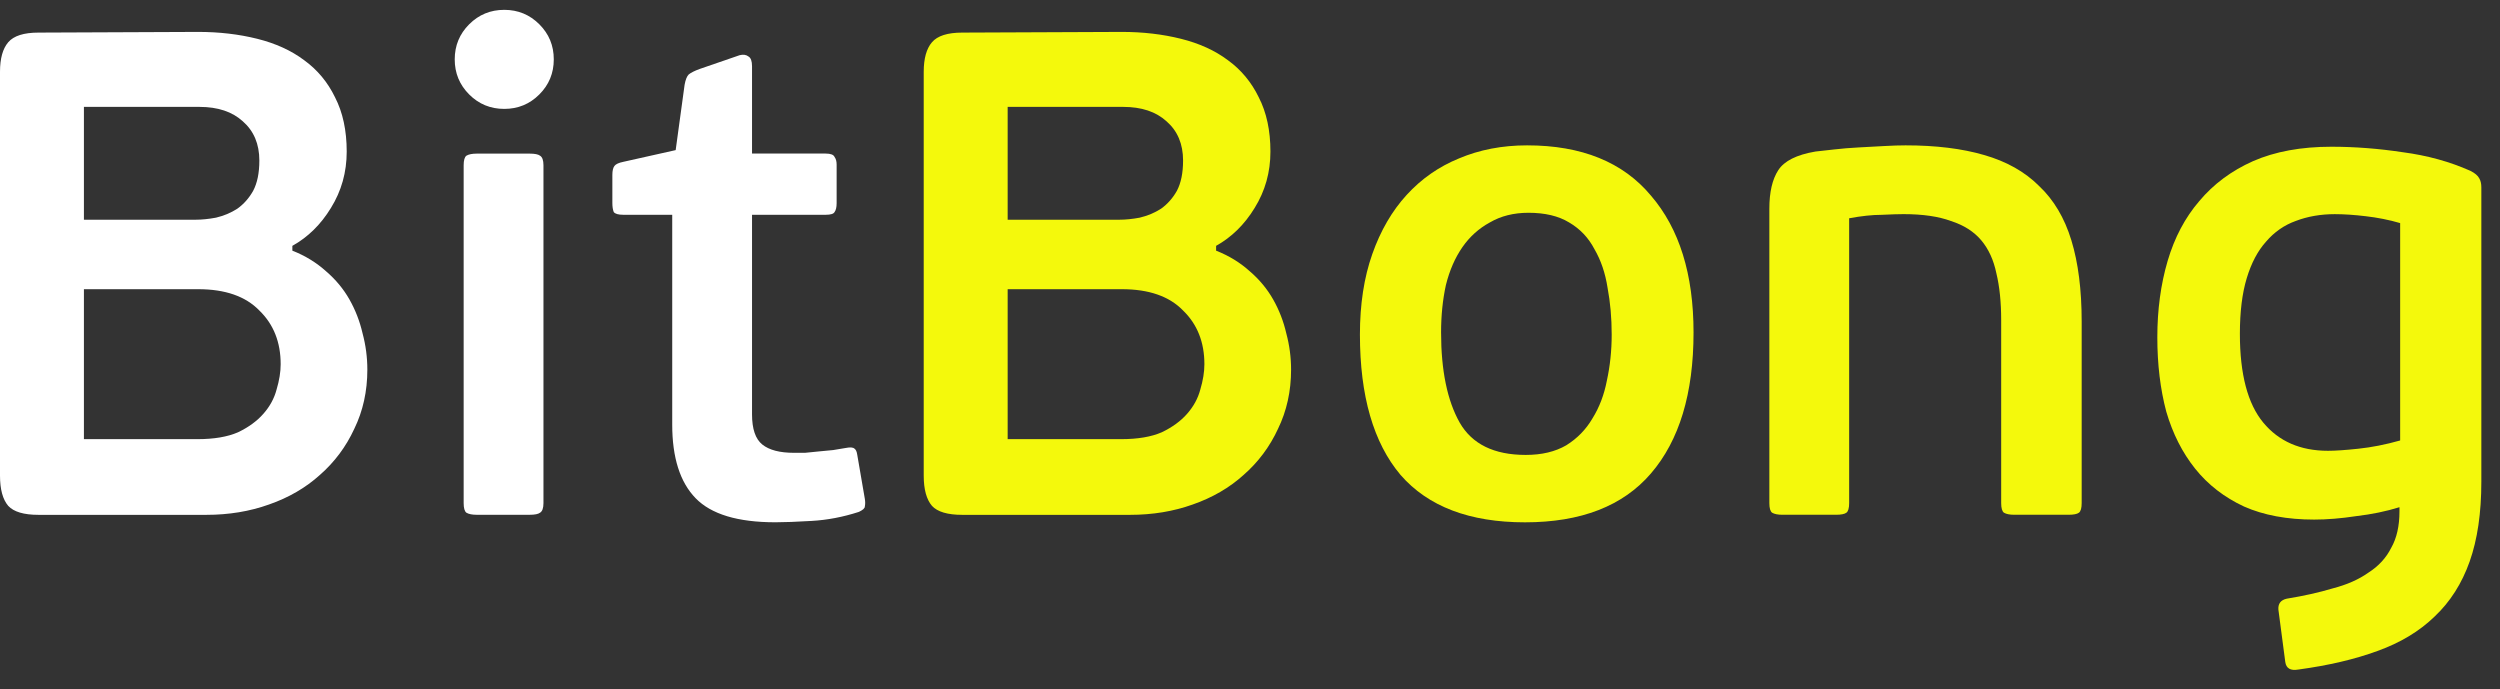 <svg width="127" height="35" viewBox="0 0 127 35" fill="none" xmlns="http://www.w3.org/2000/svg">
<rect x="0" y="0" width="127" height="35" fill="#333333" stroke="none"/>
<path d="M126.052 24.473C126.052 26.057 125.854 27.409 125.458 28.527C125.062 29.645 124.468 30.577 123.675 31.323C122.907 32.068 121.94 32.651 120.775 33.07C119.633 33.489 118.294 33.804 116.756 34.013C116.36 34.083 116.139 33.955 116.092 33.629L115.743 30.973C115.719 30.67 115.859 30.484 116.162 30.414C117.024 30.274 117.804 30.099 118.503 29.89C119.226 29.703 119.831 29.435 120.321 29.086C120.833 28.76 121.218 28.34 121.474 27.828C121.753 27.339 121.893 26.721 121.893 25.976V25.766C121.218 25.976 120.484 26.127 119.692 26.22C118.923 26.337 118.212 26.395 117.56 26.395C116.185 26.395 114.997 26.174 113.995 25.731C112.993 25.265 112.166 24.624 111.514 23.809C110.862 22.994 110.373 22.027 110.046 20.909C109.743 19.767 109.592 18.509 109.592 17.134C109.592 15.736 109.767 14.443 110.116 13.255C110.466 12.067 111.002 11.054 111.724 10.215C112.446 9.353 113.355 8.677 114.45 8.188C115.568 7.699 116.896 7.454 118.433 7.454C119.622 7.454 120.833 7.547 122.068 7.734C123.303 7.897 124.444 8.211 125.493 8.677C125.726 8.794 125.877 8.922 125.947 9.062C126.017 9.178 126.052 9.33 126.052 9.516V24.473ZM113.786 16.959C113.786 19.01 114.182 20.512 114.974 21.468C115.766 22.423 116.861 22.9 118.259 22.9C118.632 22.9 119.144 22.866 119.796 22.796C120.472 22.726 121.183 22.586 121.928 22.376V11.333C121.369 11.17 120.787 11.054 120.181 10.984C119.598 10.914 119.074 10.879 118.608 10.879C117.886 10.879 117.222 10.995 116.616 11.228C116.034 11.438 115.533 11.787 115.114 12.277C114.694 12.743 114.368 13.36 114.135 14.129C113.902 14.898 113.786 15.841 113.786 16.959Z" fill="#F4F90C"/>
<path d="M96.698 10.878C96.442 10.878 96.069 10.89 95.58 10.913C95.114 10.913 94.566 10.972 93.937 11.088V25.556C93.937 25.812 93.891 25.975 93.797 26.045C93.704 26.115 93.53 26.15 93.273 26.15H90.547C90.315 26.15 90.14 26.115 90.023 26.045C89.93 25.975 89.883 25.812 89.883 25.556V10.599C89.883 9.76 90.035 9.108 90.338 8.642C90.641 8.176 91.27 7.861 92.225 7.698C92.458 7.675 92.772 7.64 93.168 7.593C93.565 7.547 93.984 7.512 94.427 7.489C94.869 7.465 95.3 7.442 95.72 7.419C96.139 7.395 96.5 7.384 96.803 7.384C98.341 7.384 99.668 7.547 100.787 7.873C101.928 8.199 102.86 8.723 103.583 9.446C104.328 10.145 104.876 11.065 105.225 12.206C105.574 13.348 105.749 14.723 105.749 16.33V25.556C105.749 25.812 105.703 25.975 105.609 26.045C105.516 26.115 105.342 26.15 105.085 26.15H102.324C102.091 26.15 101.917 26.115 101.8 26.045C101.707 25.975 101.66 25.812 101.66 25.556V16.26C101.66 15.352 101.579 14.559 101.416 13.884C101.276 13.208 101.02 12.649 100.647 12.206C100.274 11.764 99.762 11.438 99.109 11.228C98.48 10.995 97.677 10.878 96.698 10.878Z" fill="#F4F90C"/>
<path d="M86.032 16.889C86.032 19.988 85.31 22.376 83.866 24.053C82.445 25.707 80.313 26.534 77.471 26.534C74.652 26.534 72.543 25.731 71.145 24.123C69.771 22.492 69.084 20.116 69.084 16.994C69.084 15.456 69.293 14.094 69.713 12.905C70.132 11.717 70.714 10.715 71.46 9.9C72.205 9.085 73.091 8.467 74.116 8.048C75.164 7.605 76.317 7.384 77.576 7.384C80.348 7.384 82.445 8.234 83.866 9.935C85.31 11.612 86.032 13.93 86.032 16.889ZM81.874 16.994C81.874 16.155 81.804 15.363 81.664 14.618C81.548 13.872 81.326 13.22 81 12.661C80.697 12.078 80.266 11.624 79.707 11.298C79.171 10.972 78.484 10.809 77.645 10.809C76.9 10.809 76.248 10.972 75.688 11.298C75.129 11.601 74.663 12.02 74.29 12.556C73.918 13.092 73.638 13.732 73.452 14.478C73.289 15.223 73.207 16.027 73.207 16.889C73.207 18.823 73.522 20.349 74.151 21.467C74.78 22.562 75.898 23.11 77.506 23.11C78.321 23.11 79.008 22.947 79.567 22.62C80.127 22.271 80.569 21.817 80.895 21.258C81.245 20.698 81.49 20.058 81.629 19.335C81.792 18.59 81.874 17.809 81.874 16.994Z" fill="#F4F90C"/>
<path d="M61.778 12.734C62.43 12.99 63.001 13.34 63.49 13.782C63.979 14.202 64.375 14.679 64.678 15.215C64.981 15.751 65.202 16.322 65.342 16.928C65.505 17.533 65.587 18.151 65.587 18.78C65.587 19.875 65.365 20.877 64.923 21.785C64.503 22.694 63.921 23.474 63.175 24.127C62.453 24.779 61.591 25.28 60.589 25.629C59.611 25.979 58.551 26.154 57.409 26.154H48.882C48.137 26.154 47.624 26.002 47.345 25.699C47.065 25.373 46.925 24.86 46.925 24.162V3.648C46.925 2.972 47.065 2.471 47.345 2.145C47.624 1.819 48.137 1.656 48.882 1.656L56.99 1.621C58.062 1.621 59.063 1.738 59.995 1.971C60.927 2.204 61.719 2.565 62.372 3.054C63.047 3.543 63.571 4.172 63.944 4.941C64.34 5.71 64.538 6.63 64.538 7.702C64.538 8.75 64.27 9.705 63.734 10.567C63.222 11.406 62.57 12.047 61.778 12.489V12.734ZM61.183 18.5C61.183 17.382 60.822 16.473 60.1 15.774C59.401 15.052 58.364 14.691 56.99 14.691H51.189V22.309H56.955C57.794 22.309 58.481 22.193 59.017 21.96C59.553 21.704 59.984 21.389 60.31 21.016C60.636 20.644 60.857 20.236 60.974 19.793C61.114 19.327 61.183 18.896 61.183 18.5ZM51.189 11.162H56.85C57.176 11.162 57.526 11.127 57.898 11.057C58.294 10.963 58.656 10.812 58.982 10.602C59.308 10.369 59.576 10.066 59.786 9.694C59.995 9.298 60.1 8.785 60.1 8.156C60.1 7.317 59.821 6.653 59.261 6.164C58.725 5.675 57.992 5.43 57.06 5.43H51.189V11.162Z" fill="#F4F90C"/>
<path d="M43.934 25.344C43.957 25.484 43.957 25.612 43.934 25.728C43.934 25.822 43.829 25.915 43.619 26.008C42.827 26.264 42.035 26.416 41.243 26.462C40.451 26.509 39.833 26.532 39.391 26.532C37.48 26.532 36.129 26.125 35.337 25.309C34.545 24.494 34.149 23.247 34.149 21.57V10.911H31.668C31.411 10.911 31.248 10.864 31.178 10.771C31.132 10.655 31.108 10.503 31.108 10.317V8.884C31.108 8.675 31.143 8.523 31.213 8.43C31.283 8.337 31.435 8.267 31.668 8.22L34.324 7.626L34.778 4.306C34.824 4.05 34.894 3.875 34.987 3.782C35.104 3.689 35.29 3.596 35.547 3.502L37.574 2.804C37.76 2.757 37.911 2.78 38.028 2.873C38.144 2.943 38.203 3.106 38.203 3.363V7.801H41.942C42.198 7.801 42.349 7.859 42.396 7.976C42.466 8.069 42.501 8.197 42.501 8.36V10.317C42.501 10.527 42.466 10.678 42.396 10.771C42.349 10.864 42.198 10.911 41.942 10.911H38.203V21.046C38.203 21.791 38.377 22.304 38.727 22.583C39.076 22.863 39.612 23.003 40.334 23.003C40.474 23.003 40.66 23.003 40.893 23.003C41.126 22.979 41.359 22.956 41.592 22.933C41.849 22.909 42.093 22.886 42.326 22.863C42.583 22.816 42.792 22.781 42.955 22.758C43.188 22.711 43.34 22.723 43.41 22.793C43.479 22.84 43.526 22.944 43.549 23.107L43.934 25.344Z" fill="white"/>
<path d="M28.132 3.016C28.132 3.715 27.888 4.309 27.398 4.798C26.909 5.288 26.315 5.532 25.616 5.532C24.917 5.532 24.323 5.288 23.834 4.798C23.345 4.309 23.1 3.715 23.1 3.016C23.1 2.317 23.345 1.723 23.834 1.234C24.323 0.745 24.917 0.5 25.616 0.5C26.315 0.5 26.909 0.745 27.398 1.234C27.888 1.723 28.132 2.317 28.132 3.016ZM27.608 25.557C27.608 25.813 27.55 25.976 27.433 26.046C27.34 26.116 27.166 26.151 26.909 26.151H24.218C23.985 26.151 23.811 26.116 23.694 26.046C23.601 25.976 23.554 25.813 23.554 25.557V8.398C23.554 8.142 23.601 7.979 23.694 7.909C23.811 7.839 23.985 7.804 24.218 7.804H26.909C27.166 7.804 27.34 7.839 27.433 7.909C27.55 7.979 27.608 8.142 27.608 8.398V25.557Z" fill="white"/>
<path d="M14.852 12.734C15.505 12.99 16.075 13.34 16.565 13.782C17.054 14.202 17.45 14.679 17.753 15.215C18.056 15.751 18.277 16.322 18.417 16.928C18.58 17.533 18.661 18.151 18.661 18.78C18.661 19.875 18.44 20.877 17.997 21.785C17.578 22.694 16.996 23.474 16.25 24.127C15.528 24.779 14.666 25.28 13.664 25.629C12.685 25.979 11.626 26.154 10.484 26.154H1.957C1.211 26.154 0.699 26.002 0.419 25.699C0.14 25.373 0 24.86 0 24.162V3.648C0 2.972 0.14 2.471 0.419 2.145C0.699 1.819 1.211 1.656 1.957 1.656L10.065 1.621C11.136 1.621 12.138 1.738 13.07 1.971C14.002 2.204 14.794 2.565 15.446 3.054C16.122 3.543 16.646 4.172 17.019 4.941C17.415 5.71 17.613 6.63 17.613 7.702C17.613 8.75 17.345 9.705 16.809 10.567C16.297 11.406 15.644 12.047 14.852 12.489V12.734ZM14.258 18.5C14.258 17.382 13.897 16.473 13.175 15.774C12.476 15.052 11.439 14.691 10.065 14.691H4.263V22.309H10.03C10.868 22.309 11.556 22.193 12.091 21.96C12.627 21.704 13.058 21.389 13.384 21.016C13.711 20.644 13.932 20.236 14.049 19.793C14.188 19.327 14.258 18.896 14.258 18.5ZM4.263 11.162H9.925C10.251 11.162 10.6 11.127 10.973 11.057C11.369 10.963 11.73 10.812 12.056 10.602C12.383 10.369 12.651 10.066 12.86 9.694C13.07 9.298 13.175 8.785 13.175 8.156C13.175 7.317 12.895 6.653 12.336 6.164C11.8 5.675 11.066 5.43 10.134 5.43H4.263V11.162Z" fill="white"/>
</svg>
